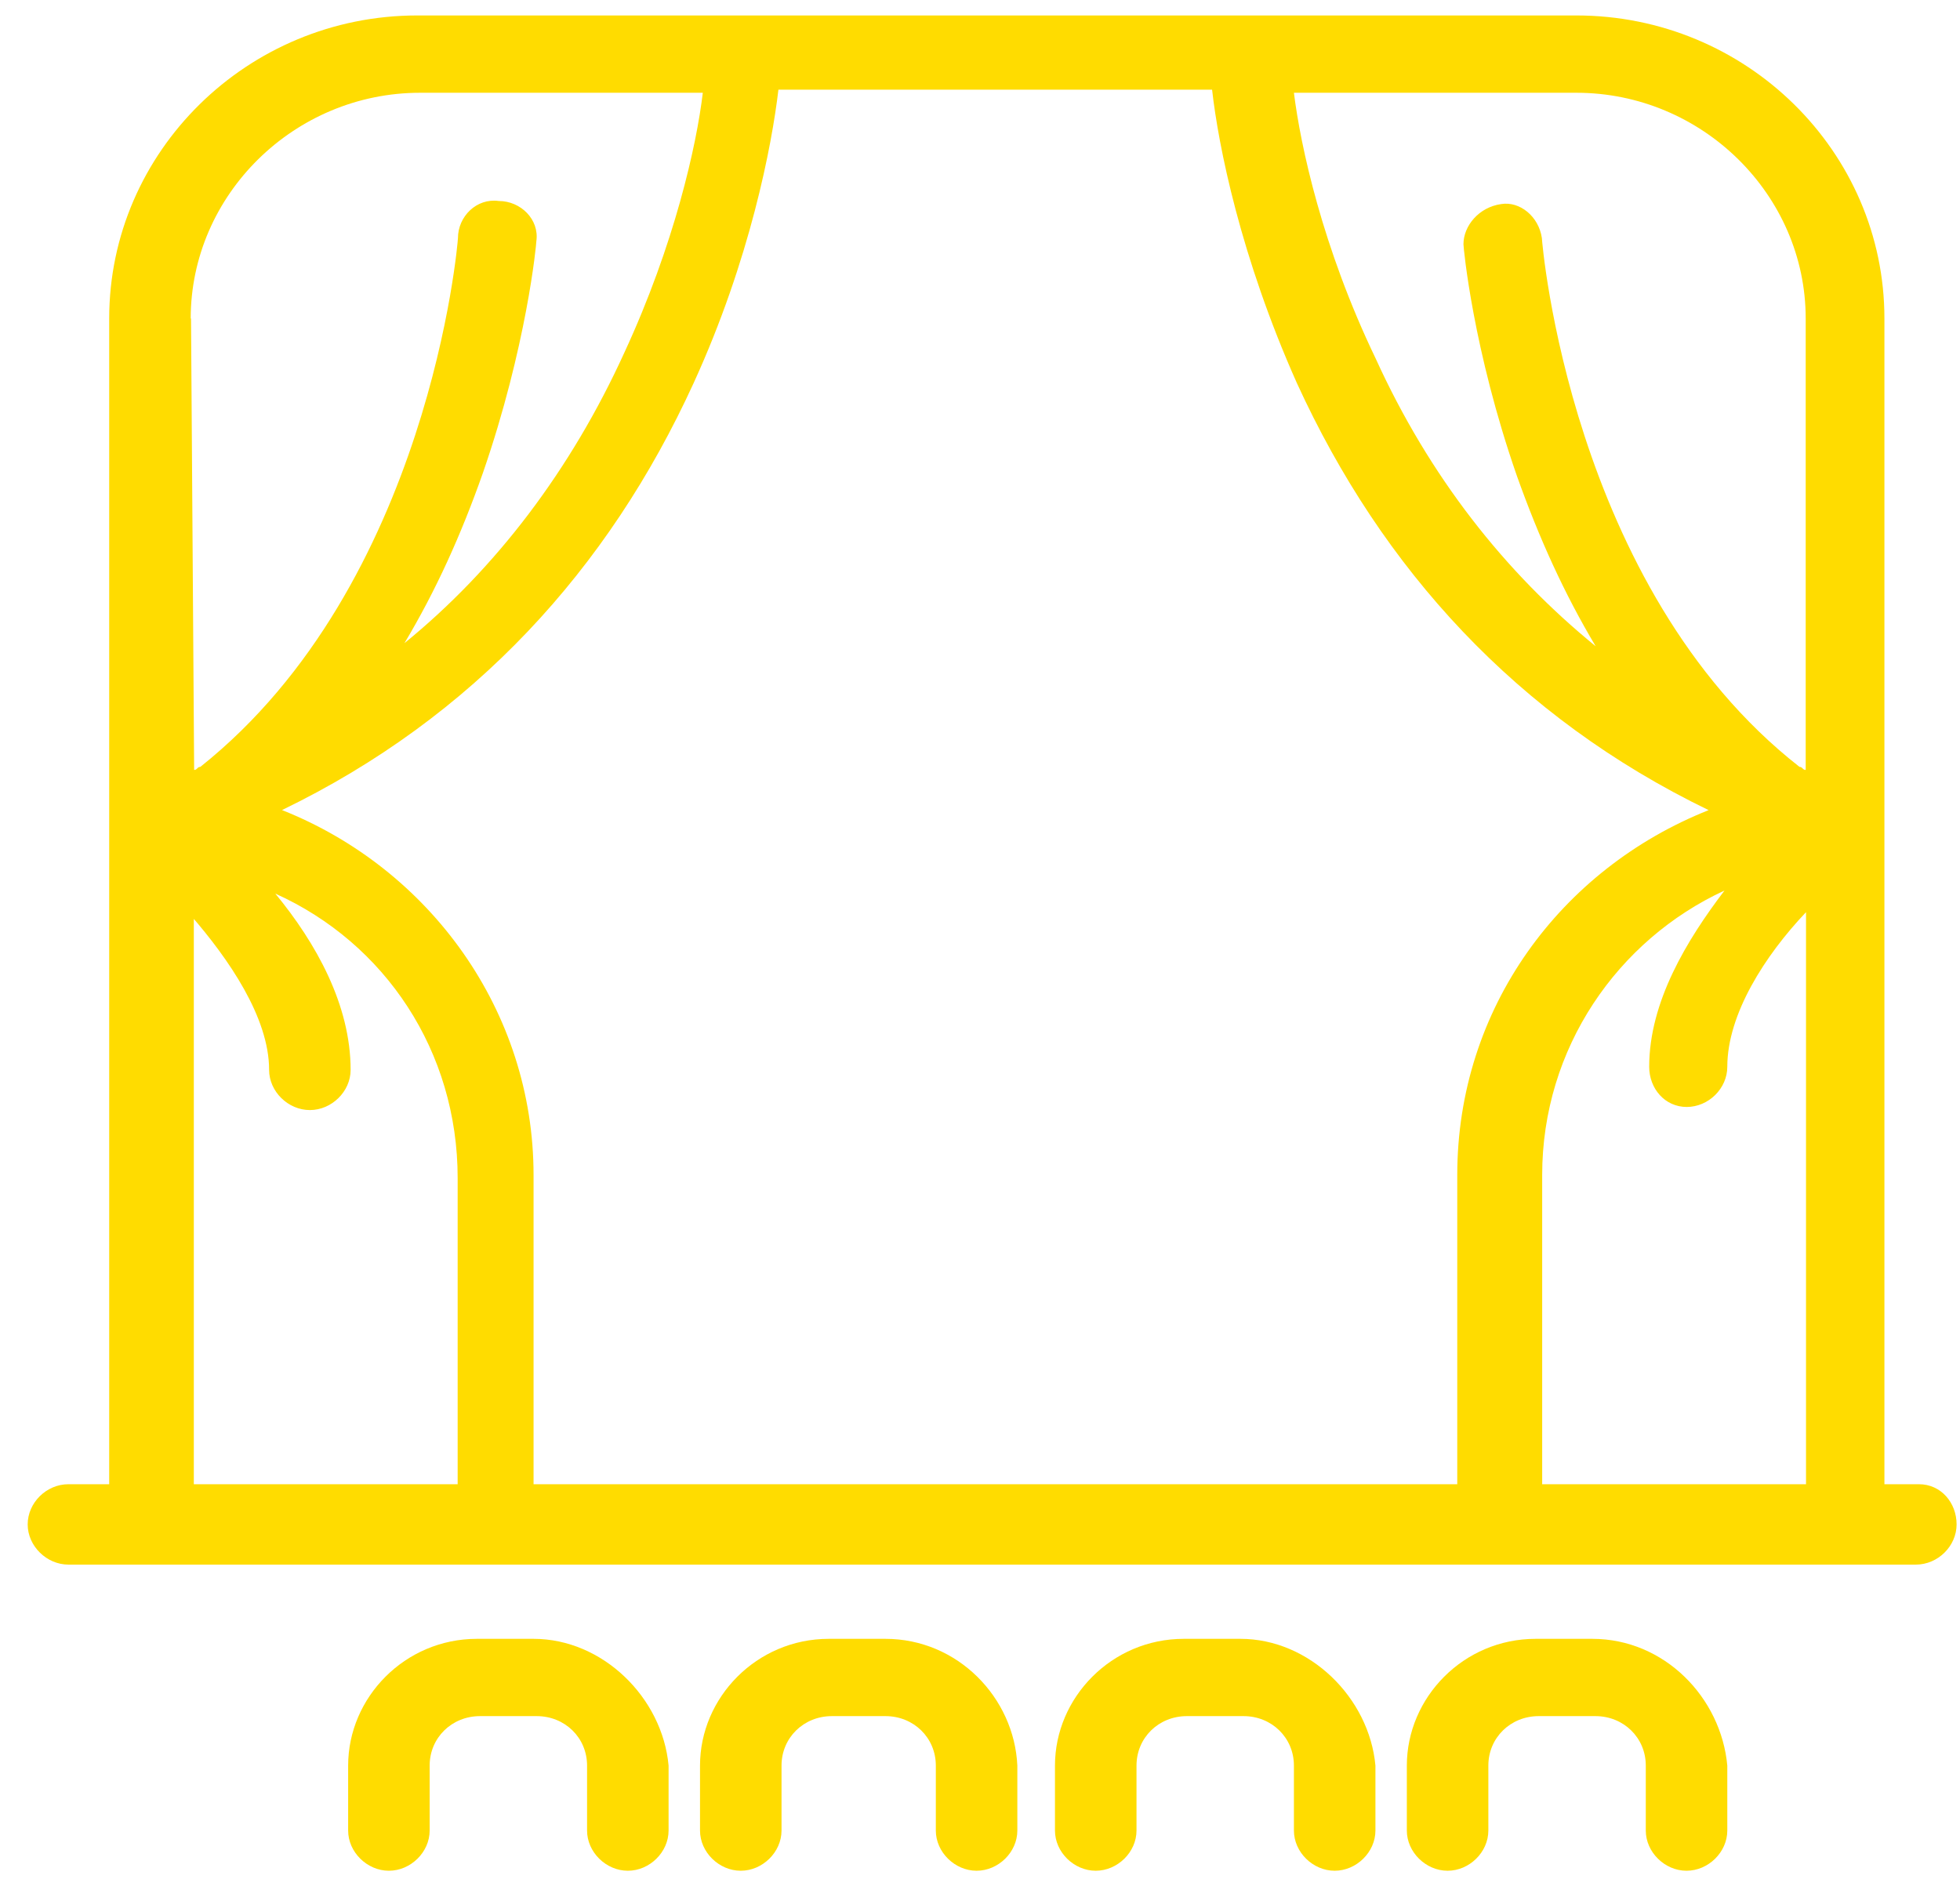 <svg width="80" height="77" viewBox="0 0 80 77" fill="none" xmlns="http://www.w3.org/2000/svg">
<path d="M78.324 60.59H76.915V13.002C76.915 6.185 71.276 0.631 64.343 0.631H17.029C10.108 0.631 4.457 6.185 4.457 13.002V60.59H2.794C1.892 60.59 1.13 61.347 1.13 62.231C1.13 63.115 1.905 63.872 2.794 63.872H78.197C79.099 63.872 79.861 63.115 79.861 62.231C79.861 61.347 79.226 60.59 78.324 60.59ZM68.838 45.19C69.74 45.19 70.502 44.433 70.502 43.549C70.502 41.403 72.038 39.005 73.715 37.238V60.59H62.946V47.967C62.946 42.792 66.019 38.374 70.388 36.354C68.851 38.374 67.314 40.898 67.314 43.549C67.314 44.433 67.949 45.19 68.851 45.19H68.838ZM64.343 3.787C69.473 3.787 73.702 7.952 73.702 13.002V31.431C73.575 31.431 73.575 31.305 73.448 31.305C64.089 23.984 62.934 9.846 62.934 9.72C62.807 8.836 62.032 8.205 61.27 8.331C60.368 8.457 59.733 9.215 59.733 9.972C59.733 10.098 60.114 14.264 61.918 19.439C62.819 21.964 63.848 24.236 65.13 26.382C61.41 23.352 58.337 19.439 56.153 14.643C53.968 10.098 53.08 5.933 52.813 3.787H64.356H64.343ZM7.784 13.002C7.784 7.952 12.013 3.787 17.143 3.787H28.686C28.432 5.933 27.53 9.972 25.486 14.39C23.302 19.187 20.229 23.226 16.508 26.256C17.791 24.11 18.819 21.838 19.708 19.313C21.499 14.138 21.892 9.972 21.892 9.846C22.019 8.962 21.257 8.205 20.356 8.205C19.454 8.079 18.692 8.836 18.692 9.72C18.692 9.846 17.537 23.857 8.178 31.305C8.051 31.305 8.051 31.431 7.924 31.431L7.797 13.002H7.784ZM7.784 37.364C9.321 39.131 10.984 41.529 10.984 43.675C10.984 44.559 11.759 45.316 12.648 45.316C13.537 45.316 14.311 44.559 14.311 43.675C14.311 41.025 12.902 38.5 11.238 36.48C15.721 38.5 18.68 42.918 18.68 48.093V60.59H7.911V37.364H7.784ZM11.505 33.072C19.327 29.285 24.838 23.226 28.305 15.652C30.616 10.603 31.505 5.933 31.772 3.661H49.473C49.727 5.933 50.629 10.477 52.94 15.652C56.407 23.226 61.918 29.285 69.74 33.072C63.708 35.47 59.48 41.151 59.48 47.967V60.59H21.778V47.967C21.778 41.277 17.549 35.47 11.518 33.072H11.505Z" fill="#FFDC00"/>
<path d="M21.778 66.902H19.467C16.521 66.902 14.21 69.3 14.21 72.077V74.728C14.21 75.611 14.985 76.369 15.873 76.369C16.762 76.369 17.537 75.611 17.537 74.728V72.077C17.537 70.941 18.439 70.057 19.594 70.057H21.905C23.061 70.057 23.962 70.941 23.962 72.077V74.728C23.962 75.611 24.737 76.369 25.626 76.369C26.515 76.369 27.289 75.611 27.289 74.728V72.077C27.035 69.3 24.597 66.902 21.778 66.902Z" fill="#FFDC00"/>
<path d="M36.14 66.902H33.829C30.883 66.902 28.572 69.3 28.572 72.077V74.728C28.572 75.611 29.346 76.369 30.235 76.369C31.124 76.369 31.899 75.611 31.899 74.728V72.077C31.899 70.941 32.8 70.057 33.956 70.057H36.14C37.296 70.057 38.197 70.941 38.197 72.077V74.728C38.197 75.611 38.972 76.369 39.861 76.369C40.75 76.369 41.524 75.611 41.524 74.728V72.077C41.397 69.3 39.086 66.902 36.14 66.902Z" fill="#FFDC00"/>
<path d="M50.629 66.902H48.318C45.372 66.902 43.06 69.3 43.06 72.077V74.728C43.06 75.611 43.835 76.369 44.724 76.369C45.613 76.369 46.388 75.611 46.388 74.728V72.077C46.388 70.941 47.289 70.057 48.445 70.057H50.756C51.911 70.057 52.813 70.941 52.813 72.077V74.728C52.813 75.611 53.587 76.369 54.476 76.369C55.365 76.369 56.14 75.611 56.14 74.728V72.077C55.886 69.3 53.448 66.902 50.629 66.902Z" fill="#FFDC00"/>
<path d="M64.991 66.902H62.679C59.733 66.902 57.422 69.3 57.422 72.077V74.728C57.422 75.611 58.197 76.369 59.086 76.369C59.975 76.369 60.749 75.611 60.749 74.728V72.077C60.749 70.941 61.651 70.057 62.806 70.057H65.118C66.273 70.057 67.175 70.941 67.175 72.077V74.728C67.175 75.611 67.949 76.369 68.838 76.369C69.727 76.369 70.502 75.611 70.502 74.728V72.077C70.248 69.3 67.937 66.902 64.991 66.902Z" fill="#FFDC00"/>
</svg>
